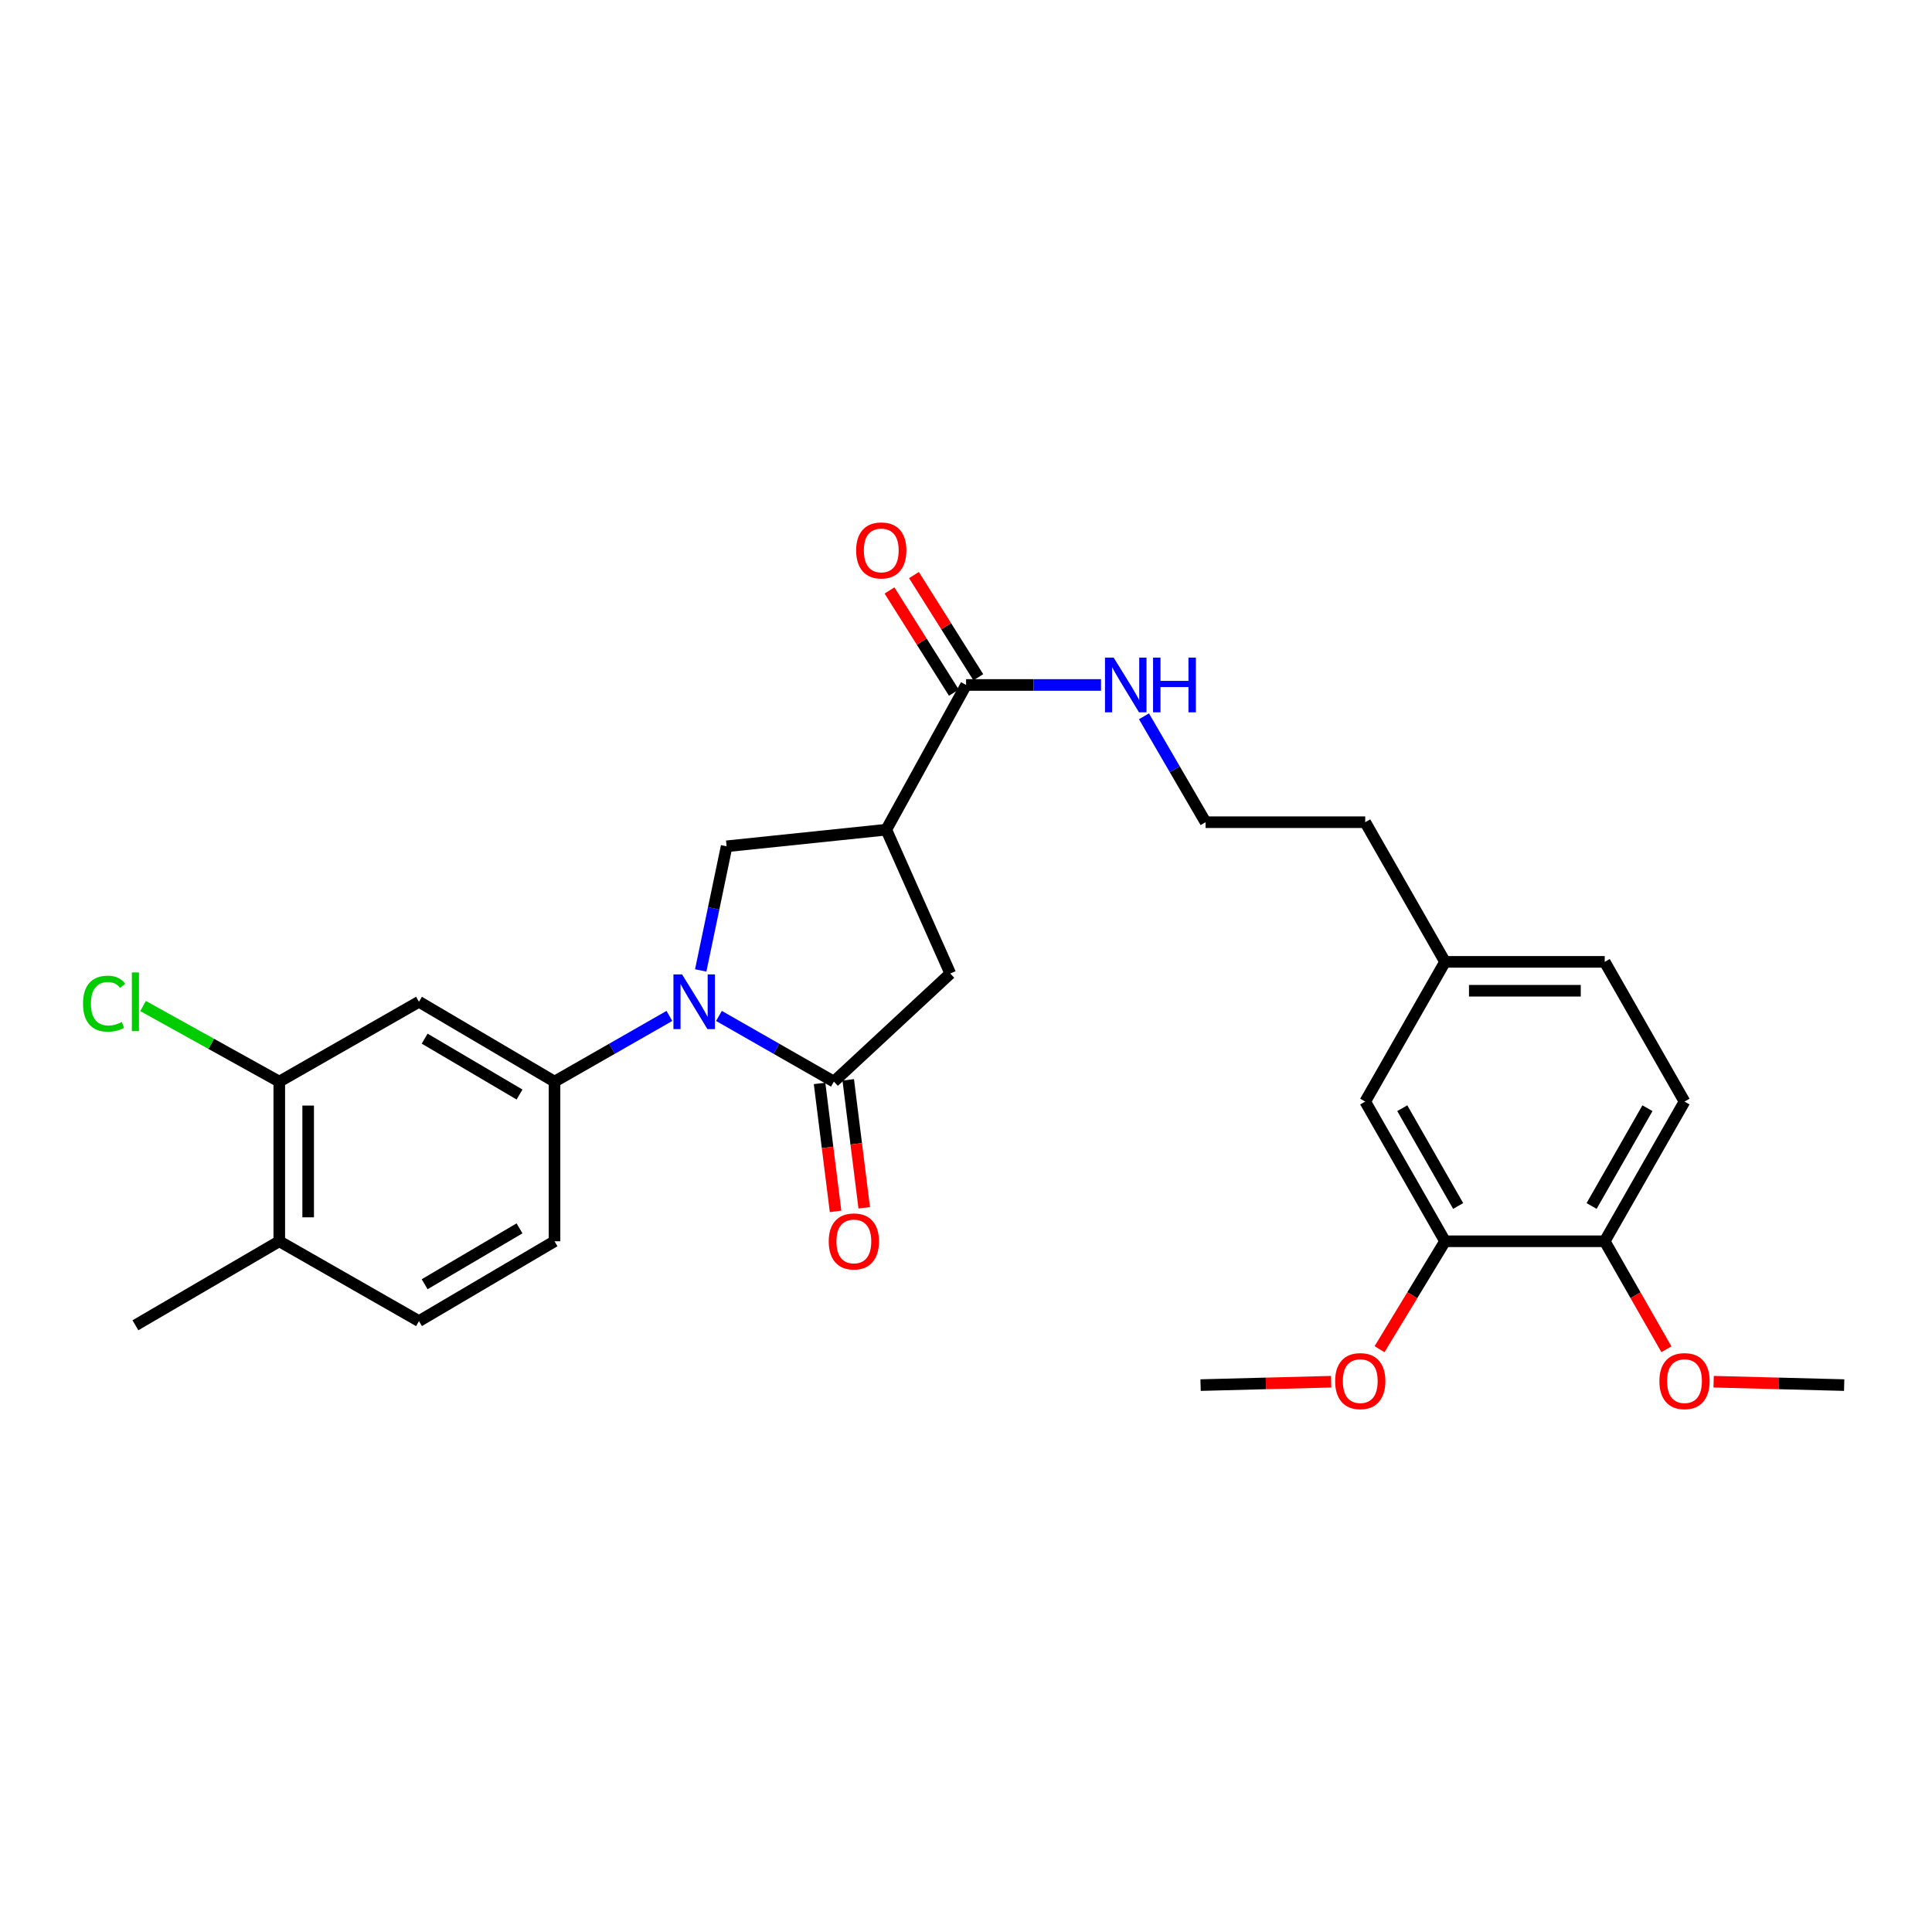 <?xml version='1.0' encoding='iso-8859-1'?>
<svg version='1.1' baseProfile='full'
              xmlns='http://www.w3.org/2000/svg'
                      xmlns:rdkit='http://www.rdkit.org/xml'
                      xmlns:xlink='http://www.w3.org/1999/xlink'
                  xml:space='preserve'
width='1000px' height='1000px' viewBox='0 0 1000 1000'>
<!-- END OF HEADER -->
<rect style='opacity:1.0;fill:#FFFFFF;stroke:none' width='1000' height='1000' x='0' y='0'> </rect>
<path class='bond-0' d='M 372.127,525.843 L 401.876,542.843' style='fill:none;fill-rule:evenodd;stroke:#0000FF;stroke-width:6px;stroke-linecap:butt;stroke-linejoin:miter;stroke-opacity:1' />
<path class='bond-0' d='M 401.876,542.843 L 431.625,559.843' style='fill:none;fill-rule:evenodd;stroke:#000000;stroke-width:6px;stroke-linecap:butt;stroke-linejoin:miter;stroke-opacity:1' />
<path class='bond-2' d='M 362.689,502.3 L 369.396,470.169' style='fill:none;fill-rule:evenodd;stroke:#0000FF;stroke-width:6px;stroke-linecap:butt;stroke-linejoin:miter;stroke-opacity:1' />
<path class='bond-2' d='M 369.396,470.169 L 376.102,438.038' style='fill:none;fill-rule:evenodd;stroke:#000000;stroke-width:6px;stroke-linecap:butt;stroke-linejoin:miter;stroke-opacity:1' />
<path class='bond-3' d='M 346.483,525.846 L 316.751,542.844' style='fill:none;fill-rule:evenodd;stroke:#0000FF;stroke-width:6px;stroke-linecap:butt;stroke-linejoin:miter;stroke-opacity:1' />
<path class='bond-3' d='M 316.751,542.844 L 287.018,559.843' style='fill:none;fill-rule:evenodd;stroke:#000000;stroke-width:6px;stroke-linecap:butt;stroke-linejoin:miter;stroke-opacity:1' />
<path class='bond-5' d='M 431.625,559.843 L 491.867,503.895' style='fill:none;fill-rule:evenodd;stroke:#000000;stroke-width:6px;stroke-linecap:butt;stroke-linejoin:miter;stroke-opacity:1' />
<path class='bond-9' d='M 424.207,560.769 L 428.345,593.887' style='fill:none;fill-rule:evenodd;stroke:#000000;stroke-width:6px;stroke-linecap:butt;stroke-linejoin:miter;stroke-opacity:1' />
<path class='bond-9' d='M 428.345,593.887 L 432.483,627.005' style='fill:none;fill-rule:evenodd;stroke:#FF0000;stroke-width:6px;stroke-linecap:butt;stroke-linejoin:miter;stroke-opacity:1' />
<path class='bond-9' d='M 439.044,558.916 L 443.182,592.033' style='fill:none;fill-rule:evenodd;stroke:#000000;stroke-width:6px;stroke-linecap:butt;stroke-linejoin:miter;stroke-opacity:1' />
<path class='bond-9' d='M 443.182,592.033 L 447.32,625.151' style='fill:none;fill-rule:evenodd;stroke:#FF0000;stroke-width:6px;stroke-linecap:butt;stroke-linejoin:miter;stroke-opacity:1' />
<path class='bond-1' d='M 458.739,429.441 L 376.102,438.038' style='fill:none;fill-rule:evenodd;stroke:#000000;stroke-width:6px;stroke-linecap:butt;stroke-linejoin:miter;stroke-opacity:1' />
<path class='bond-4' d='M 458.739,429.441 L 500.049,354.537' style='fill:none;fill-rule:evenodd;stroke:#000000;stroke-width:6px;stroke-linecap:butt;stroke-linejoin:miter;stroke-opacity:1' />
<path class='bond-28' d='M 458.739,429.441 L 491.867,503.895' style='fill:none;fill-rule:evenodd;stroke:#000000;stroke-width:6px;stroke-linecap:butt;stroke-linejoin:miter;stroke-opacity:1' />
<path class='bond-6' d='M 287.018,559.843 L 216.858,518.516' style='fill:none;fill-rule:evenodd;stroke:#000000;stroke-width:6px;stroke-linecap:butt;stroke-linejoin:miter;stroke-opacity:1' />
<path class='bond-6' d='M 268.905,566.527 L 219.793,537.598' style='fill:none;fill-rule:evenodd;stroke:#000000;stroke-width:6px;stroke-linecap:butt;stroke-linejoin:miter;stroke-opacity:1' />
<path class='bond-11' d='M 287.018,559.843 L 287.018,642.48' style='fill:none;fill-rule:evenodd;stroke:#000000;stroke-width:6px;stroke-linecap:butt;stroke-linejoin:miter;stroke-opacity:1' />
<path class='bond-13' d='M 506.375,350.553 L 489.717,324.103' style='fill:none;fill-rule:evenodd;stroke:#000000;stroke-width:6px;stroke-linecap:butt;stroke-linejoin:miter;stroke-opacity:1' />
<path class='bond-13' d='M 489.717,324.103 L 473.058,297.653' style='fill:none;fill-rule:evenodd;stroke:#FF0000;stroke-width:6px;stroke-linecap:butt;stroke-linejoin:miter;stroke-opacity:1' />
<path class='bond-13' d='M 493.723,358.521 L 477.065,332.071' style='fill:none;fill-rule:evenodd;stroke:#000000;stroke-width:6px;stroke-linecap:butt;stroke-linejoin:miter;stroke-opacity:1' />
<path class='bond-13' d='M 477.065,332.071 L 460.406,305.621' style='fill:none;fill-rule:evenodd;stroke:#FF0000;stroke-width:6px;stroke-linecap:butt;stroke-linejoin:miter;stroke-opacity:1' />
<path class='bond-15' d='M 500.049,354.537 L 534.965,354.537' style='fill:none;fill-rule:evenodd;stroke:#000000;stroke-width:6px;stroke-linecap:butt;stroke-linejoin:miter;stroke-opacity:1' />
<path class='bond-15' d='M 534.965,354.537 L 569.88,354.537' style='fill:none;fill-rule:evenodd;stroke:#0000FF;stroke-width:6px;stroke-linecap:butt;stroke-linejoin:miter;stroke-opacity:1' />
<path class='bond-7' d='M 216.858,518.516 L 144.555,559.843' style='fill:none;fill-rule:evenodd;stroke:#000000;stroke-width:6px;stroke-linecap:butt;stroke-linejoin:miter;stroke-opacity:1' />
<path class='bond-18' d='M 144.555,559.843 L 109.308,540.28' style='fill:none;fill-rule:evenodd;stroke:#000000;stroke-width:6px;stroke-linecap:butt;stroke-linejoin:miter;stroke-opacity:1' />
<path class='bond-18' d='M 109.308,540.28 L 74.061,520.718' style='fill:none;fill-rule:evenodd;stroke:#00CC00;stroke-width:6px;stroke-linecap:butt;stroke-linejoin:miter;stroke-opacity:1' />
<path class='bond-29' d='M 144.555,559.843 L 144.555,642.48' style='fill:none;fill-rule:evenodd;stroke:#000000;stroke-width:6px;stroke-linecap:butt;stroke-linejoin:miter;stroke-opacity:1' />
<path class='bond-29' d='M 159.507,572.238 L 159.507,630.084' style='fill:none;fill-rule:evenodd;stroke:#000000;stroke-width:6px;stroke-linecap:butt;stroke-linejoin:miter;stroke-opacity:1' />
<path class='bond-8' d='M 747.952,642.48 L 706.634,570.176' style='fill:none;fill-rule:evenodd;stroke:#000000;stroke-width:6px;stroke-linecap:butt;stroke-linejoin:miter;stroke-opacity:1' />
<path class='bond-8' d='M 754.737,624.215 L 725.814,573.603' style='fill:none;fill-rule:evenodd;stroke:#000000;stroke-width:6px;stroke-linecap:butt;stroke-linejoin:miter;stroke-opacity:1' />
<path class='bond-21' d='M 747.952,642.48 L 730.997,670.414' style='fill:none;fill-rule:evenodd;stroke:#000000;stroke-width:6px;stroke-linecap:butt;stroke-linejoin:miter;stroke-opacity:1' />
<path class='bond-21' d='M 730.997,670.414 L 714.042,698.349' style='fill:none;fill-rule:evenodd;stroke:#FF0000;stroke-width:6px;stroke-linecap:butt;stroke-linejoin:miter;stroke-opacity:1' />
<path class='bond-30' d='M 747.952,642.48 L 830.598,642.48' style='fill:none;fill-rule:evenodd;stroke:#000000;stroke-width:6px;stroke-linecap:butt;stroke-linejoin:miter;stroke-opacity:1' />
<path class='bond-10' d='M 830.598,642.48 L 871.9,570.176' style='fill:none;fill-rule:evenodd;stroke:#000000;stroke-width:6px;stroke-linecap:butt;stroke-linejoin:miter;stroke-opacity:1' />
<path class='bond-10' d='M 823.81,624.218 L 852.721,573.605' style='fill:none;fill-rule:evenodd;stroke:#000000;stroke-width:6px;stroke-linecap:butt;stroke-linejoin:miter;stroke-opacity:1' />
<path class='bond-22' d='M 830.598,642.48 L 846.564,670.431' style='fill:none;fill-rule:evenodd;stroke:#000000;stroke-width:6px;stroke-linecap:butt;stroke-linejoin:miter;stroke-opacity:1' />
<path class='bond-22' d='M 846.564,670.431 L 862.531,698.381' style='fill:none;fill-rule:evenodd;stroke:#FF0000;stroke-width:6px;stroke-linecap:butt;stroke-linejoin:miter;stroke-opacity:1' />
<path class='bond-16' d='M 287.018,642.48 L 216.858,683.798' style='fill:none;fill-rule:evenodd;stroke:#000000;stroke-width:6px;stroke-linecap:butt;stroke-linejoin:miter;stroke-opacity:1' />
<path class='bond-16' d='M 268.907,635.793 L 219.794,664.716' style='fill:none;fill-rule:evenodd;stroke:#000000;stroke-width:6px;stroke-linecap:butt;stroke-linejoin:miter;stroke-opacity:1' />
<path class='bond-12' d='M 144.555,642.48 L 216.858,683.798' style='fill:none;fill-rule:evenodd;stroke:#000000;stroke-width:6px;stroke-linecap:butt;stroke-linejoin:miter;stroke-opacity:1' />
<path class='bond-25' d='M 144.555,642.48 L 70.091,685.958' style='fill:none;fill-rule:evenodd;stroke:#000000;stroke-width:6px;stroke-linecap:butt;stroke-linejoin:miter;stroke-opacity:1' />
<path class='bond-14' d='M 706.634,570.176 L 747.952,497.856' style='fill:none;fill-rule:evenodd;stroke:#000000;stroke-width:6px;stroke-linecap:butt;stroke-linejoin:miter;stroke-opacity:1' />
<path class='bond-23' d='M 592.118,370.751 L 608.061,398.161' style='fill:none;fill-rule:evenodd;stroke:#0000FF;stroke-width:6px;stroke-linecap:butt;stroke-linejoin:miter;stroke-opacity:1' />
<path class='bond-23' d='M 608.061,398.161 L 624.005,425.57' style='fill:none;fill-rule:evenodd;stroke:#000000;stroke-width:6px;stroke-linecap:butt;stroke-linejoin:miter;stroke-opacity:1' />
<path class='bond-17' d='M 871.9,570.176 L 830.598,497.856' style='fill:none;fill-rule:evenodd;stroke:#000000;stroke-width:6px;stroke-linecap:butt;stroke-linejoin:miter;stroke-opacity:1' />
<path class='bond-19' d='M 747.952,497.856 L 706.634,425.57' style='fill:none;fill-rule:evenodd;stroke:#000000;stroke-width:6px;stroke-linecap:butt;stroke-linejoin:miter;stroke-opacity:1' />
<path class='bond-20' d='M 747.952,497.856 L 830.598,497.856' style='fill:none;fill-rule:evenodd;stroke:#000000;stroke-width:6px;stroke-linecap:butt;stroke-linejoin:miter;stroke-opacity:1' />
<path class='bond-20' d='M 760.349,512.809 L 818.201,512.809' style='fill:none;fill-rule:evenodd;stroke:#000000;stroke-width:6px;stroke-linecap:butt;stroke-linejoin:miter;stroke-opacity:1' />
<path class='bond-26' d='M 689,715.174 L 655.211,716.05' style='fill:none;fill-rule:evenodd;stroke:#FF0000;stroke-width:6px;stroke-linecap:butt;stroke-linejoin:miter;stroke-opacity:1' />
<path class='bond-26' d='M 655.211,716.05 L 621.421,716.926' style='fill:none;fill-rule:evenodd;stroke:#000000;stroke-width:6px;stroke-linecap:butt;stroke-linejoin:miter;stroke-opacity:1' />
<path class='bond-27' d='M 886.967,715.174 L 920.756,716.05' style='fill:none;fill-rule:evenodd;stroke:#FF0000;stroke-width:6px;stroke-linecap:butt;stroke-linejoin:miter;stroke-opacity:1' />
<path class='bond-27' d='M 920.756,716.05 L 954.545,716.926' style='fill:none;fill-rule:evenodd;stroke:#000000;stroke-width:6px;stroke-linecap:butt;stroke-linejoin:miter;stroke-opacity:1' />
<path class='bond-24' d='M 624.005,425.57 L 706.634,425.57' style='fill:none;fill-rule:evenodd;stroke:#000000;stroke-width:6px;stroke-linecap:butt;stroke-linejoin:miter;stroke-opacity:1' />
<path  class='atom-0' d='M 353.045 504.356
L 362.325 519.356
Q 363.245 520.836, 364.725 523.516
Q 366.205 526.196, 366.285 526.356
L 366.285 504.356
L 370.045 504.356
L 370.045 532.676
L 366.165 532.676
L 356.205 516.276
Q 355.045 514.356, 353.805 512.156
Q 352.605 509.956, 352.245 509.276
L 352.245 532.676
L 348.565 532.676
L 348.565 504.356
L 353.045 504.356
' fill='#0000FF'/>
<path  class='atom-10' d='M 428.951 642.56
Q 428.951 635.76, 432.311 631.96
Q 435.671 628.16, 441.951 628.16
Q 448.231 628.16, 451.591 631.96
Q 454.951 635.76, 454.951 642.56
Q 454.951 649.44, 451.551 653.36
Q 448.151 657.24, 441.951 657.24
Q 435.711 657.24, 432.311 653.36
Q 428.951 649.48, 428.951 642.56
M 441.951 654.04
Q 446.271 654.04, 448.591 651.16
Q 450.951 648.24, 450.951 642.56
Q 450.951 637, 448.591 634.2
Q 446.271 631.36, 441.951 631.36
Q 437.631 631.36, 435.271 634.16
Q 432.951 636.96, 432.951 642.56
Q 432.951 648.28, 435.271 651.16
Q 437.631 654.04, 441.951 654.04
' fill='#FF0000'/>
<path  class='atom-14' d='M 443.139 284.897
Q 443.139 278.097, 446.499 274.297
Q 449.859 270.497, 456.139 270.497
Q 462.419 270.497, 465.779 274.297
Q 469.139 278.097, 469.139 284.897
Q 469.139 291.777, 465.739 295.697
Q 462.339 299.577, 456.139 299.577
Q 449.899 299.577, 446.499 295.697
Q 443.139 291.817, 443.139 284.897
M 456.139 296.377
Q 460.459 296.377, 462.779 293.497
Q 465.139 290.577, 465.139 284.897
Q 465.139 279.337, 462.779 276.537
Q 460.459 273.697, 456.139 273.697
Q 451.819 273.697, 449.459 276.497
Q 447.139 279.297, 447.139 284.897
Q 447.139 290.617, 449.459 293.497
Q 451.819 296.377, 456.139 296.377
' fill='#FF0000'/>
<path  class='atom-16' d='M 576.426 340.377
L 585.706 355.377
Q 586.626 356.857, 588.106 359.537
Q 589.586 362.217, 589.666 362.377
L 589.666 340.377
L 593.426 340.377
L 593.426 368.697
L 589.546 368.697
L 579.586 352.297
Q 578.426 350.377, 577.186 348.177
Q 575.986 345.977, 575.626 345.297
L 575.626 368.697
L 571.946 368.697
L 571.946 340.377
L 576.426 340.377
' fill='#0000FF'/>
<path  class='atom-16' d='M 596.826 340.377
L 600.666 340.377
L 600.666 352.417
L 615.146 352.417
L 615.146 340.377
L 618.986 340.377
L 618.986 368.697
L 615.146 368.697
L 615.146 355.617
L 600.666 355.617
L 600.666 368.697
L 596.826 368.697
L 596.826 340.377
' fill='#0000FF'/>
<path  class='atom-19' d='M 42.971 519.496
Q 42.971 512.456, 46.251 508.776
Q 49.571 505.056, 55.851 505.056
Q 61.691 505.056, 64.811 509.176
L 62.171 511.336
Q 59.891 508.336, 55.851 508.336
Q 51.571 508.336, 49.291 511.216
Q 47.051 514.056, 47.051 519.496
Q 47.051 525.096, 49.371 527.976
Q 51.731 530.856, 56.291 530.856
Q 59.411 530.856, 63.051 528.976
L 64.171 531.976
Q 62.691 532.936, 60.451 533.496
Q 58.211 534.056, 55.731 534.056
Q 49.571 534.056, 46.251 530.296
Q 42.971 526.536, 42.971 519.496
' fill='#00CC00'/>
<path  class='atom-19' d='M 68.251 503.336
L 71.931 503.336
L 71.931 533.696
L 68.251 533.696
L 68.251 503.336
' fill='#00CC00'/>
<path  class='atom-22' d='M 691.067 714.863
Q 691.067 708.063, 694.427 704.263
Q 697.787 700.463, 704.067 700.463
Q 710.347 700.463, 713.707 704.263
Q 717.067 708.063, 717.067 714.863
Q 717.067 721.743, 713.667 725.663
Q 710.267 729.543, 704.067 729.543
Q 697.827 729.543, 694.427 725.663
Q 691.067 721.783, 691.067 714.863
M 704.067 726.343
Q 708.387 726.343, 710.707 723.463
Q 713.067 720.543, 713.067 714.863
Q 713.067 709.303, 710.707 706.503
Q 708.387 703.663, 704.067 703.663
Q 699.747 703.663, 697.387 706.463
Q 695.067 709.263, 695.067 714.863
Q 695.067 720.583, 697.387 723.463
Q 699.747 726.343, 704.067 726.343
' fill='#FF0000'/>
<path  class='atom-23' d='M 858.9 714.863
Q 858.9 708.063, 862.26 704.263
Q 865.62 700.463, 871.9 700.463
Q 878.18 700.463, 881.54 704.263
Q 884.9 708.063, 884.9 714.863
Q 884.9 721.743, 881.5 725.663
Q 878.1 729.543, 871.9 729.543
Q 865.66 729.543, 862.26 725.663
Q 858.9 721.783, 858.9 714.863
M 871.9 726.343
Q 876.22 726.343, 878.54 723.463
Q 880.9 720.543, 880.9 714.863
Q 880.9 709.303, 878.54 706.503
Q 876.22 703.663, 871.9 703.663
Q 867.58 703.663, 865.22 706.463
Q 862.9 709.263, 862.9 714.863
Q 862.9 720.583, 865.22 723.463
Q 867.58 726.343, 871.9 726.343
' fill='#FF0000'/>
</svg>
